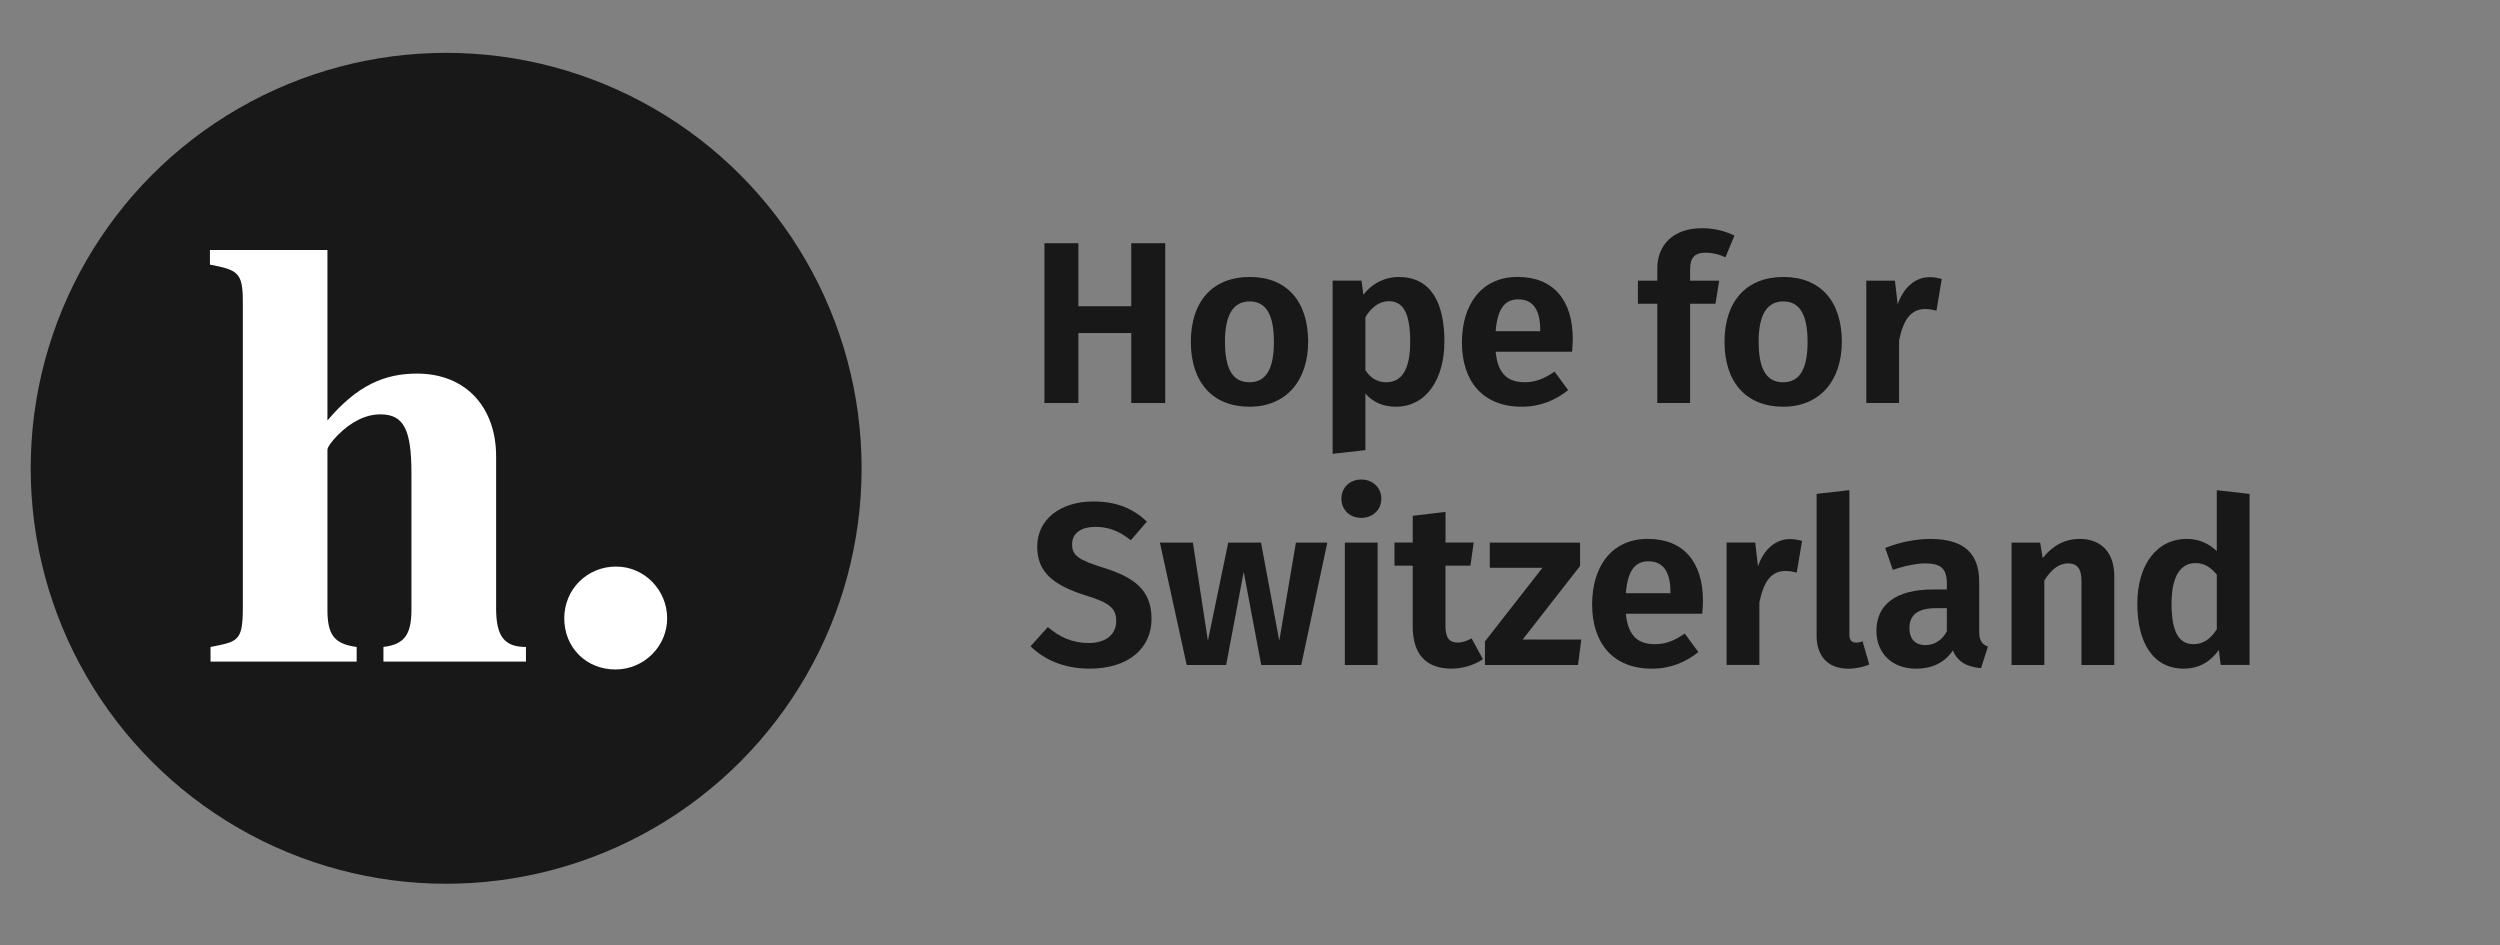 <?xml version="1.0" encoding="UTF-8"?>
<svg id="Logo" xmlns="http://www.w3.org/2000/svg" viewBox="0 0 661.27 250">
  <rect x="0" y="0" width="661.27" height="250" fill="#808080" stroke="none"/>
  <defs>
    <style>
      .cls-1 {
        fill: #181818;
      }

      .cls-1, .cls-2 {
        stroke-width: 0px;
      }

      .cls-2 {
        fill: #fff;
      }
    </style>
  </defs>
  <g>
    <circle class="cls-1" cx="118.01" cy="123.87" r="109.89"/>
    <g>
      <path class="cls-2" d="m101.42,174.99v-3.87c5.48-.64,7.41-3.22,7.41-9.82v-36.08c0-11.43-1.93-15.62-8.21-15.62-3.87,0-7.73,1.93-11.27,5.48-1.61,1.61-2.74,3.22-2.74,3.87v42.36c0,6.6,1.77,9.02,7.73,9.82v3.87h-38.65v-3.87c7.25-1.45,8.54-1.45,8.54-10.47v-80.85c0-7.73-1.29-8.38-8.7-9.82v-3.87h31.08v45.1c7.89-9.34,15.14-12.4,23.68-12.4,13.21,0,20.94,9.18,20.94,21.9v40.26c0,7.41,2.25,10.15,7.89,10.15v3.87h-37.69Z"/>
      <path class="cls-2" d="m162.78,177.08c-7.73,0-13.53-5.8-13.53-13.53s6.12-13.69,13.69-13.69,13.53,6.28,13.53,13.69-6.12,13.53-13.69,13.53Z"/>
    </g>
  </g>
  <g>
    <path class="cls-1" d="m299.23,88.09h-13.99v18.51h-8.98v-42.27h8.98v16.67h13.99v-16.67h8.98v42.27h-8.98v-18.51Z"/>
    <path class="cls-1" d="m346.01,90.42c0,10.26-5.8,17.16-15.51,17.16s-15.51-6.41-15.51-17.16,5.8-17.16,15.58-17.16,15.45,6.41,15.45,17.16Zm-21.99,0c0,7.45,2.2,10.69,6.47,10.69s6.47-3.3,6.47-10.69-2.2-10.69-6.41-10.69-6.54,3.3-6.54,10.69Z"/>
    <path class="cls-1" d="m382.05,90.36c0,9.89-4.76,17.22-12.83,17.22-3.3,0-6.05-1.16-8.06-3.48v14.96l-8.67.98v-45.81h7.64l.49,3.73c2.57-3.3,6.05-4.7,9.35-4.7,8.43,0,12.09,6.66,12.09,17.1Zm-9.04.06c0-8.12-2.14-10.75-5.68-10.75-2.57,0-4.64,1.71-6.17,4.21v14.05c1.4,2.14,3.24,3.18,5.5,3.18,3.97,0,6.35-3.12,6.35-10.69Z"/>
    <path class="cls-1" d="m415.83,93.04h-20.22c.61,6.23,3.54,8.06,7.7,8.06,2.75,0,5.07-.86,7.88-2.81l3.6,4.89c-3.18,2.57-7.21,4.4-12.28,4.4-10.38,0-15.82-6.84-15.82-16.98s5.25-17.35,14.72-17.35,14.6,6.11,14.6,16.43c0,1.1-.12,2.44-.18,3.36Zm-8.43-5.8c0-4.89-1.65-8.06-5.8-8.06-3.42,0-5.5,2.26-5.99,8.43h11.79v-.37Z"/>
    <path class="cls-1" d="m447.04,71.24v2.99h7.7l-.98,6.11h-6.72v26.26h-8.67v-26.26h-5.13v-6.11h5.13v-3.24c0-5.99,3.97-10.63,11.85-10.63,3.3,0,6.17.79,8.55,1.96l-2.38,5.74c-1.95-.92-3.73-1.22-5.25-1.22-2.93,0-4.09,1.34-4.09,4.4Z"/>
    <path class="cls-1" d="m487.17,90.42c0,10.26-5.8,17.16-15.51,17.16s-15.51-6.41-15.51-17.16,5.8-17.16,15.58-17.16,15.45,6.41,15.45,17.16Zm-21.99,0c0,7.45,2.2,10.69,6.47,10.69s6.47-3.3,6.47-10.69-2.2-10.69-6.41-10.69-6.54,3.3-6.54,10.69Z"/>
    <path class="cls-1" d="m513.61,73.8l-1.4,8.37c-1.04-.24-1.83-.43-2.93-.43-3.97,0-5.86,2.99-6.96,8.31v16.55h-8.67v-32.37h7.57l.73,6.29c1.53-4.52,4.7-7.21,8.43-7.21,1.16,0,2.2.18,3.24.49Z"/>
    <path class="cls-1" d="m303.38,137.95l-4.28,4.95c-2.99-2.44-5.92-3.54-9.35-3.54-3.67,0-6.17,1.59-6.17,4.58s1.59,4.15,8.49,6.29c7.64,2.44,12.52,5.62,12.52,13.44s-6.11,13.19-16.37,13.19c-7.02,0-12.15-2.5-15.64-5.92l4.58-5.07c3.12,2.63,6.47,4.21,10.81,4.21s7.27-2.08,7.27-5.8c0-3.36-1.65-4.83-8.06-6.78-9.16-2.87-12.83-6.54-12.83-12.95,0-7.21,6.23-11.91,14.78-11.91,6.29,0,10.57,1.89,14.23,5.31Z"/>
    <path class="cls-1" d="m344.18,175.89h-10.57l-4.64-24.62-4.64,24.62h-10.44l-7.09-32.37h8.73l3.97,25.96,5.38-25.96h8.67l4.83,25.96,4.4-25.96h8.31l-6.9,32.37Z"/>
    <path class="cls-1" d="m365.37,131.91c0,2.87-2.2,5.07-5.31,5.07s-5.25-2.2-5.25-5.07,2.14-5.07,5.25-5.07,5.31,2.2,5.31,5.07Zm-.98,43.98h-8.67v-32.37h8.67v32.37Z"/>
    <path class="cls-1" d="m392.25,174.36c-2.38,1.65-5.56,2.5-8.43,2.5-6.72-.06-10.14-3.91-10.14-11.12v-16.12h-4.83v-6.11h4.83v-7.08l8.67-1.04v8.12h7.45l-.86,6.11h-6.6v15.94c0,3.18,1.04,4.4,3.24,4.4,1.16,0,2.32-.37,3.67-1.1l2.99,5.5Z"/>
    <path class="cls-1" d="m417.96,149.68l-15.21,19.49h15.51l-.86,6.72h-24.62v-6.23l15.21-19.48h-13.93v-6.66h23.88v6.17Z"/>
    <path class="cls-1" d="m450.27,162.33h-20.22c.61,6.23,3.54,8.06,7.7,8.06,2.75,0,5.07-.86,7.88-2.81l3.6,4.89c-3.18,2.57-7.21,4.4-12.28,4.4-10.38,0-15.82-6.84-15.82-16.98s5.25-17.35,14.72-17.35,14.6,6.11,14.6,16.43c0,1.1-.12,2.44-.18,3.36Zm-8.43-5.8c0-4.89-1.65-8.06-5.8-8.06-3.42,0-5.5,2.26-5.99,8.43h11.79v-.37Z"/>
    <path class="cls-1" d="m476.66,143.08l-1.4,8.37c-1.04-.24-1.83-.43-2.93-.43-3.97,0-5.86,2.99-6.96,8.31v16.55h-8.67v-32.37h7.57l.73,6.29c1.53-4.52,4.7-7.21,8.43-7.21,1.16,0,2.2.18,3.24.49Z"/>
    <path class="cls-1" d="m480.51,168.07v-37.44l8.67-.98v38.18c0,1.4.49,2.14,1.77,2.14.67,0,1.22-.12,1.71-.37l1.77,6.17c-1.4.61-3.36,1.1-5.56,1.1-5.25,0-8.37-3.18-8.37-8.8Z"/>
    <path class="cls-1" d="m525.83,171l-1.83,5.74c-3.67-.37-6.11-1.53-7.45-4.7-2.32,3.48-5.86,4.83-9.71,4.83-6.47,0-10.51-4.15-10.51-10.02,0-7.08,5.38-10.93,14.9-10.93h3.73v-1.59c0-4.03-1.71-5.31-5.74-5.31-2.14,0-5.31.61-8.55,1.71l-2.02-5.8c4.03-1.59,8.31-2.38,11.97-2.38,8.98,0,12.89,3.97,12.89,11.3v13.07c0,2.63.79,3.54,2.32,4.09Zm-10.87-3.97v-6.17h-2.81c-4.76,0-7.09,1.71-7.09,5.25,0,2.87,1.47,4.52,4.21,4.52,2.44,0,4.4-1.28,5.68-3.6Z"/>
    <path class="cls-1" d="m559.24,152.31v23.58h-8.67v-22.11c0-3.73-1.4-4.76-3.54-4.76-2.5,0-4.46,1.65-6.29,4.52v22.36h-8.67v-32.37h7.57l.67,4.09c2.57-3.24,5.74-5.07,9.83-5.07,5.68,0,9.1,3.67,9.1,9.77Z"/>
    <path class="cls-1" d="m595.03,130.62v45.26h-7.64l-.49-3.97c-1.95,2.81-4.95,4.95-9.28,4.95-8.12,0-12.28-6.84-12.28-17.16s5.13-17.16,13.13-17.16c3.3,0,5.92,1.34,7.88,3.24v-16.12l8.67.98Zm-8.67,35.85v-14.48c-1.59-1.89-3.24-3.05-5.62-3.05-3.79,0-6.35,3.18-6.35,10.75,0,8.12,2.32,10.69,5.8,10.69,2.63,0,4.46-1.34,6.17-3.91Z"/>
  </g>
</svg>